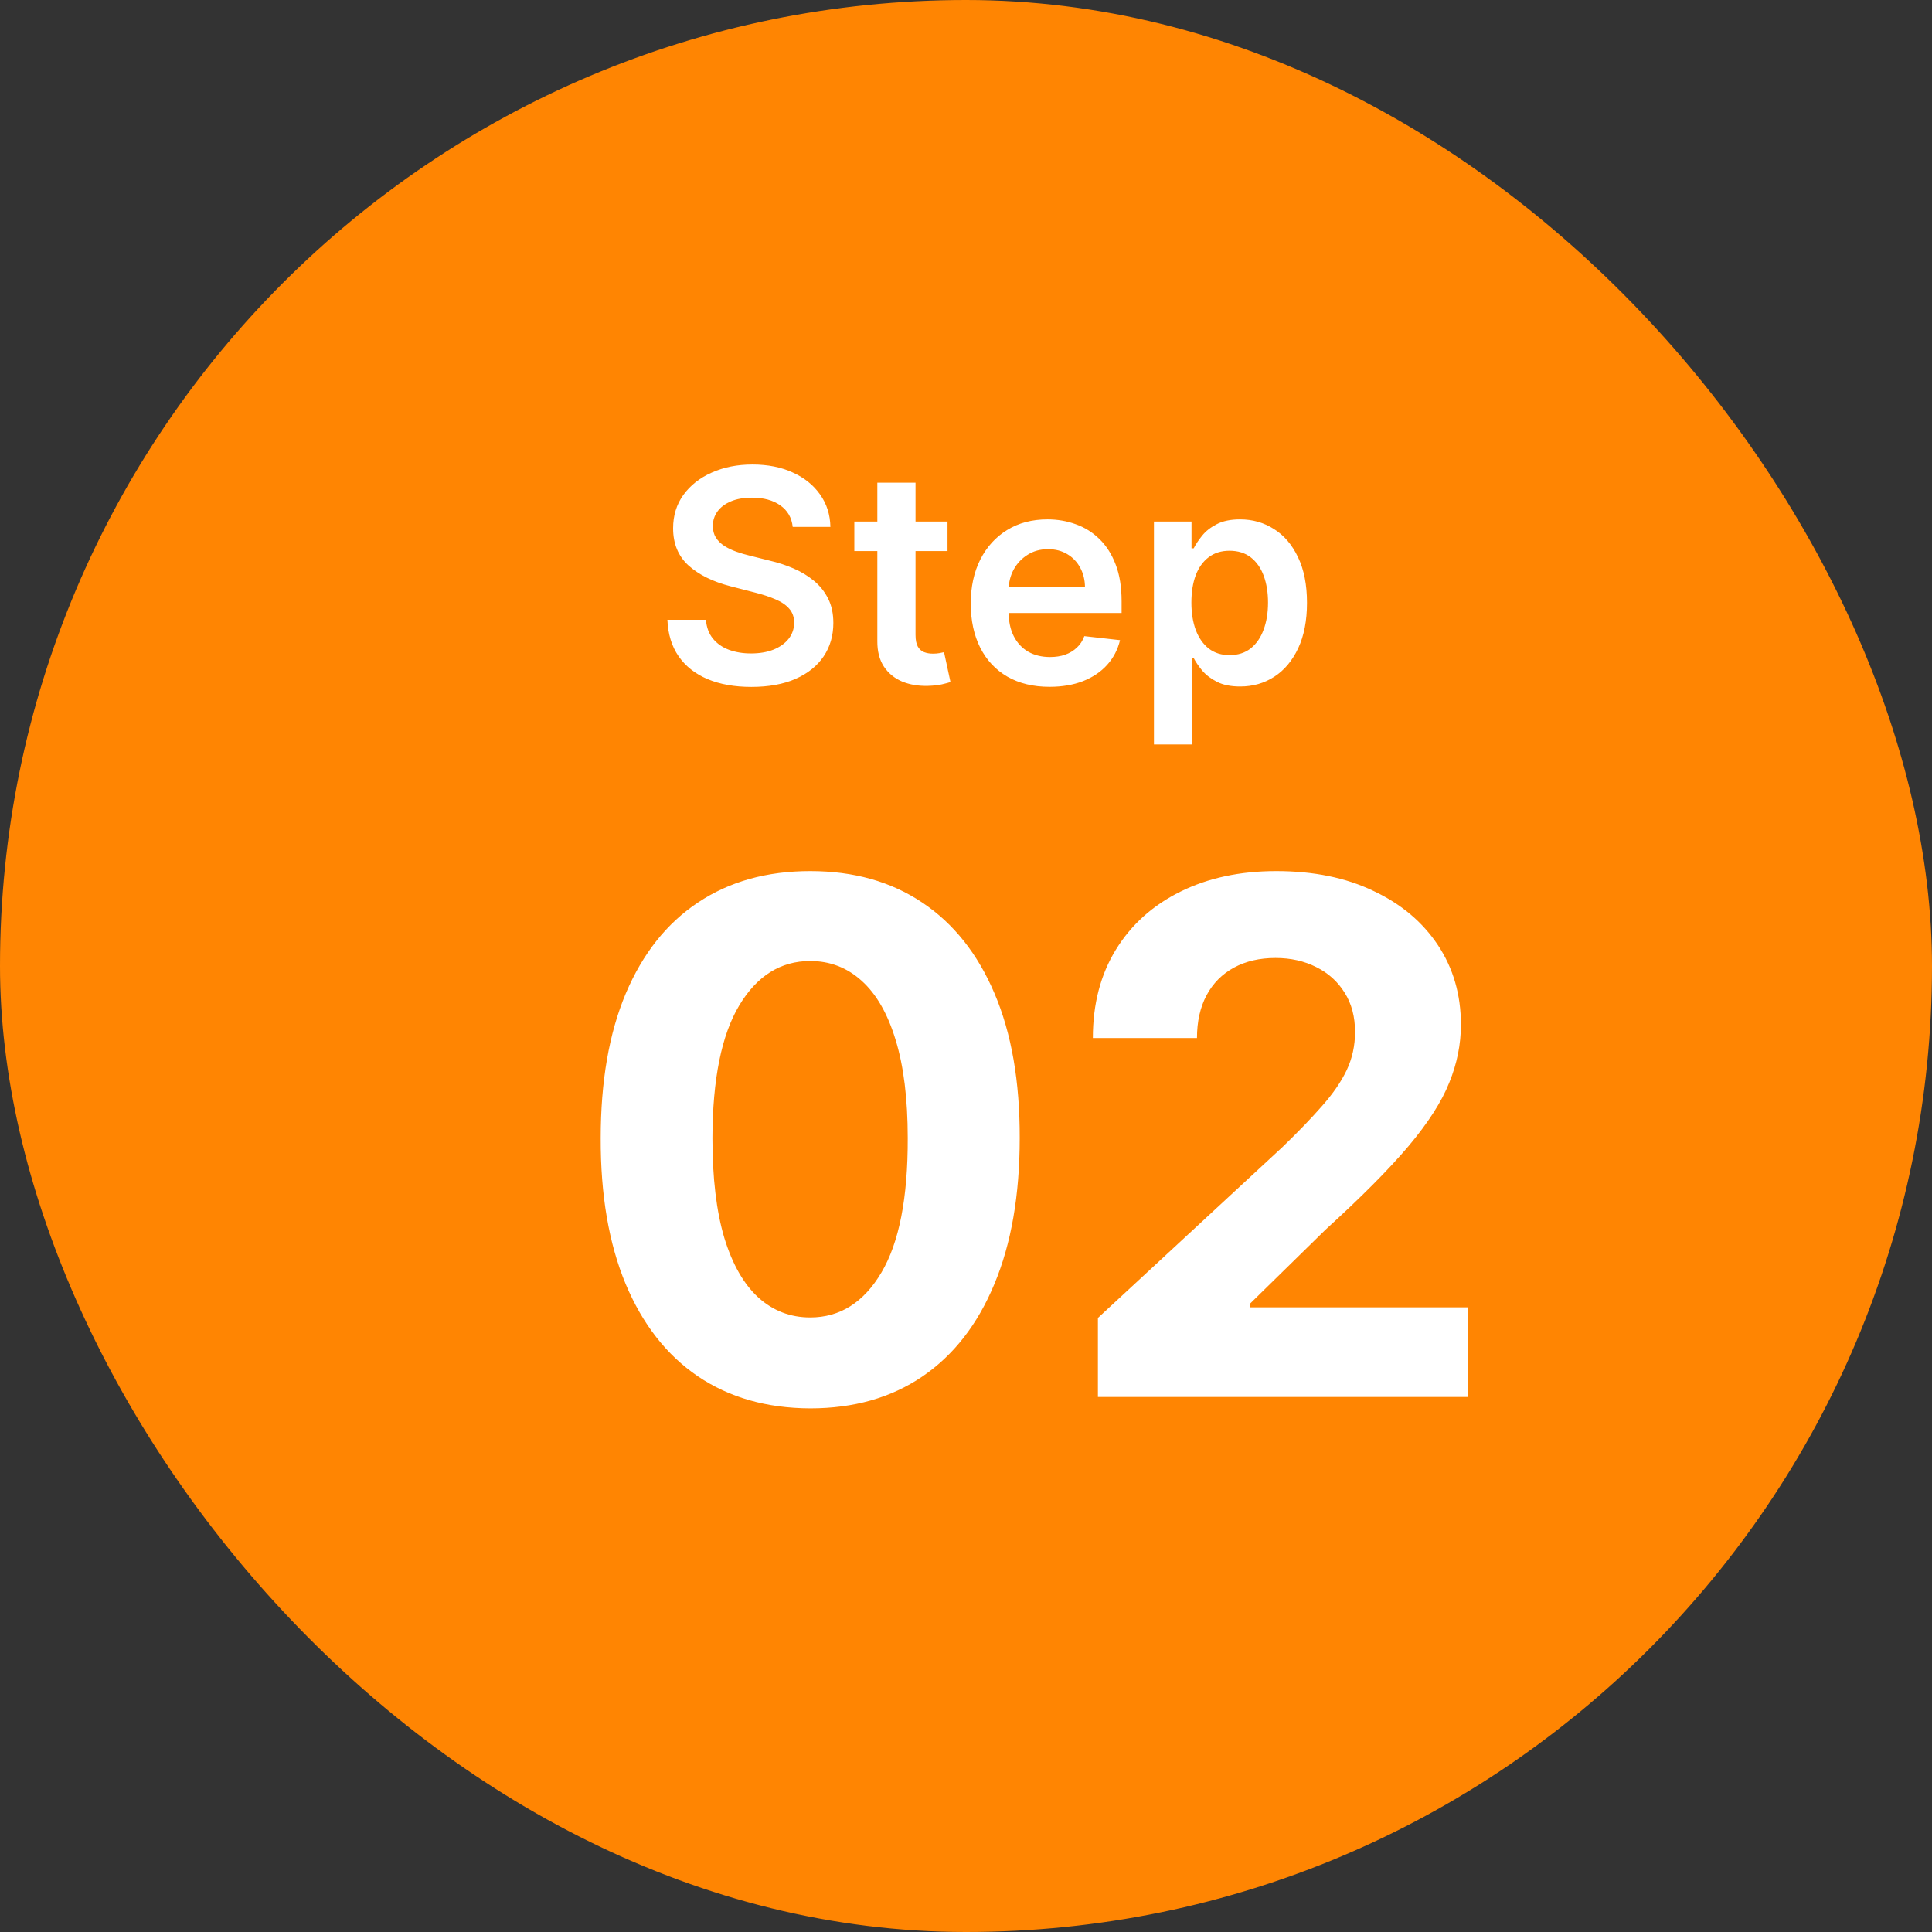 <svg width="65" height="65" viewBox="0 0 65 65" fill="none" xmlns="http://www.w3.org/2000/svg">
<rect x="0" y="0" width="65" height="65" fill="#333333" stroke="none"/>
<rect width="65" height="65" rx="32.5" fill="#FF8502"/>
<path d="M26.67 17.727C26.637 17.416 26.497 17.175 26.251 17.002C26.007 16.829 25.69 16.743 25.299 16.743C25.024 16.743 24.789 16.784 24.592 16.867C24.396 16.95 24.245 17.062 24.141 17.204C24.037 17.347 23.984 17.509 23.982 17.691C23.982 17.843 24.016 17.974 24.084 18.085C24.155 18.197 24.251 18.291 24.372 18.369C24.493 18.445 24.627 18.509 24.773 18.561C24.92 18.613 25.068 18.657 25.217 18.692L25.899 18.863C26.174 18.927 26.438 19.013 26.691 19.122C26.947 19.231 27.175 19.368 27.376 19.534C27.58 19.7 27.741 19.9 27.859 20.134C27.978 20.369 28.037 20.643 28.037 20.958C28.037 21.384 27.928 21.759 27.71 22.084C27.492 22.406 27.178 22.658 26.766 22.84C26.356 23.02 25.86 23.11 25.278 23.11C24.712 23.11 24.221 23.023 23.804 22.847C23.39 22.672 23.065 22.416 22.831 22.08C22.599 21.744 22.474 21.334 22.454 20.852H23.751C23.77 21.105 23.848 21.316 23.985 21.484C24.122 21.652 24.301 21.777 24.521 21.86C24.744 21.943 24.992 21.984 25.267 21.984C25.553 21.984 25.805 21.942 26.02 21.857C26.238 21.769 26.408 21.648 26.531 21.494C26.654 21.338 26.717 21.156 26.72 20.947C26.717 20.758 26.662 20.602 26.553 20.479C26.444 20.353 26.291 20.249 26.095 20.166C25.9 20.081 25.673 20.005 25.413 19.939L24.585 19.726C23.986 19.572 23.513 19.339 23.165 19.026C22.819 18.711 22.646 18.294 22.646 17.773C22.646 17.344 22.762 16.969 22.994 16.647C23.229 16.325 23.547 16.075 23.95 15.898C24.352 15.718 24.808 15.628 25.317 15.628C25.833 15.628 26.285 15.718 26.673 15.898C27.064 16.075 27.37 16.323 27.593 16.64C27.816 16.955 27.93 17.317 27.938 17.727H26.67ZM31.878 17.546V18.54H28.743V17.546H31.878ZM29.517 16.239H30.802V21.359C30.802 21.532 30.828 21.665 30.881 21.757C30.935 21.847 31.006 21.909 31.094 21.942C31.181 21.975 31.278 21.991 31.385 21.991C31.465 21.991 31.539 21.986 31.605 21.974C31.674 21.962 31.726 21.951 31.761 21.942L31.978 22.947C31.909 22.97 31.811 22.996 31.683 23.025C31.558 23.053 31.404 23.07 31.221 23.075C30.899 23.084 30.609 23.035 30.351 22.929C30.093 22.82 29.889 22.652 29.737 22.425C29.588 22.197 29.515 21.913 29.517 21.572V16.239ZM35.31 23.107C34.763 23.107 34.291 22.993 33.893 22.766C33.497 22.536 33.193 22.212 32.98 21.793C32.767 21.371 32.66 20.875 32.66 20.305C32.66 19.744 32.767 19.251 32.98 18.827C33.196 18.401 33.496 18.07 33.882 17.833C34.268 17.594 34.721 17.474 35.242 17.474C35.578 17.474 35.896 17.529 36.194 17.638C36.495 17.744 36.76 17.91 36.989 18.135C37.221 18.36 37.404 18.646 37.536 18.994C37.669 19.34 37.735 19.752 37.735 20.23V20.624H33.264V19.758H36.503C36.501 19.512 36.447 19.293 36.343 19.101C36.239 18.907 36.093 18.754 35.906 18.643C35.722 18.532 35.506 18.476 35.26 18.476C34.997 18.476 34.766 18.54 34.568 18.668C34.369 18.793 34.214 18.959 34.102 19.165C33.993 19.368 33.938 19.592 33.935 19.836V20.592C33.935 20.91 33.993 21.182 34.109 21.409C34.225 21.634 34.388 21.807 34.596 21.928C34.804 22.046 35.048 22.105 35.327 22.105C35.514 22.105 35.684 22.079 35.835 22.027C35.987 21.973 36.118 21.893 36.229 21.789C36.341 21.685 36.425 21.556 36.481 21.402L37.682 21.537C37.606 21.854 37.462 22.131 37.249 22.368C37.038 22.602 36.768 22.785 36.439 22.915C36.11 23.043 35.733 23.107 35.31 23.107ZM38.823 25.046V17.546H40.087V18.447H40.161C40.228 18.315 40.321 18.174 40.442 18.025C40.563 17.873 40.726 17.744 40.932 17.638C41.138 17.529 41.401 17.474 41.72 17.474C42.142 17.474 42.522 17.582 42.86 17.798C43.201 18.011 43.471 18.327 43.67 18.746C43.871 19.162 43.972 19.674 43.972 20.28C43.972 20.879 43.873 21.388 43.677 21.807C43.48 22.226 43.213 22.546 42.874 22.766C42.536 22.986 42.152 23.096 41.724 23.096C41.411 23.096 41.152 23.044 40.946 22.94C40.74 22.835 40.575 22.71 40.449 22.563C40.326 22.414 40.23 22.273 40.161 22.141H40.108V25.046H38.823ZM40.083 20.273C40.083 20.625 40.133 20.934 40.232 21.2C40.334 21.465 40.48 21.672 40.669 21.821C40.861 21.968 41.093 22.041 41.365 22.041C41.649 22.041 41.887 21.965 42.079 21.814C42.271 21.66 42.415 21.451 42.512 21.185C42.612 20.918 42.661 20.614 42.661 20.273C42.661 19.934 42.613 19.634 42.516 19.371C42.419 19.108 42.274 18.902 42.083 18.753C41.891 18.604 41.652 18.529 41.365 18.529C41.091 18.529 40.857 18.601 40.666 18.746C40.474 18.89 40.328 19.093 40.229 19.353C40.132 19.613 40.083 19.92 40.083 20.273Z" fill="white"/>
<path d="M27.259 47.383C25.793 47.378 24.531 47.017 23.474 46.301C22.423 45.585 21.614 44.548 21.046 43.19C20.483 41.832 20.204 40.199 20.21 38.29C20.21 36.386 20.491 34.764 21.054 33.423C21.622 32.082 22.432 31.062 23.483 30.364C24.54 29.659 25.798 29.307 27.259 29.307C28.719 29.307 29.974 29.659 31.026 30.364C32.082 31.068 32.895 32.091 33.463 33.432C34.031 34.767 34.312 36.386 34.307 38.29C34.307 40.205 34.023 41.841 33.455 43.199C32.892 44.557 32.085 45.594 31.034 46.31C29.983 47.026 28.724 47.383 27.259 47.383ZM27.259 44.324C28.259 44.324 29.057 43.821 29.653 42.815C30.25 41.81 30.546 40.301 30.54 38.29C30.54 36.966 30.403 35.864 30.131 34.983C29.864 34.102 29.483 33.44 28.989 32.997C28.5 32.554 27.923 32.332 27.259 32.332C26.264 32.332 25.469 32.83 24.872 33.824C24.276 34.818 23.974 36.307 23.969 38.29C23.969 39.631 24.102 40.75 24.369 41.648C24.642 42.54 25.026 43.21 25.52 43.659C26.014 44.102 26.594 44.324 27.259 44.324ZM36.938 47V44.341L43.151 38.588C43.68 38.077 44.123 37.617 44.481 37.207C44.844 36.798 45.12 36.398 45.307 36.006C45.495 35.608 45.589 35.179 45.589 34.719C45.589 34.207 45.472 33.767 45.239 33.398C45.006 33.023 44.688 32.736 44.285 32.537C43.881 32.332 43.424 32.23 42.913 32.23C42.379 32.23 41.913 32.338 41.515 32.554C41.117 32.77 40.81 33.08 40.594 33.483C40.379 33.886 40.271 34.367 40.271 34.923H36.768C36.768 33.781 37.026 32.79 37.543 31.949C38.06 31.108 38.785 30.457 39.717 29.997C40.648 29.537 41.722 29.307 42.938 29.307C44.188 29.307 45.276 29.528 46.202 29.972C47.134 30.409 47.859 31.017 48.376 31.796C48.893 32.574 49.151 33.466 49.151 34.472C49.151 35.131 49.021 35.781 48.759 36.423C48.504 37.065 48.046 37.778 47.387 38.562C46.728 39.341 45.799 40.276 44.6 41.367L42.052 43.864V43.983H49.381V47H36.938Z" fill="white"/>
</svg>
